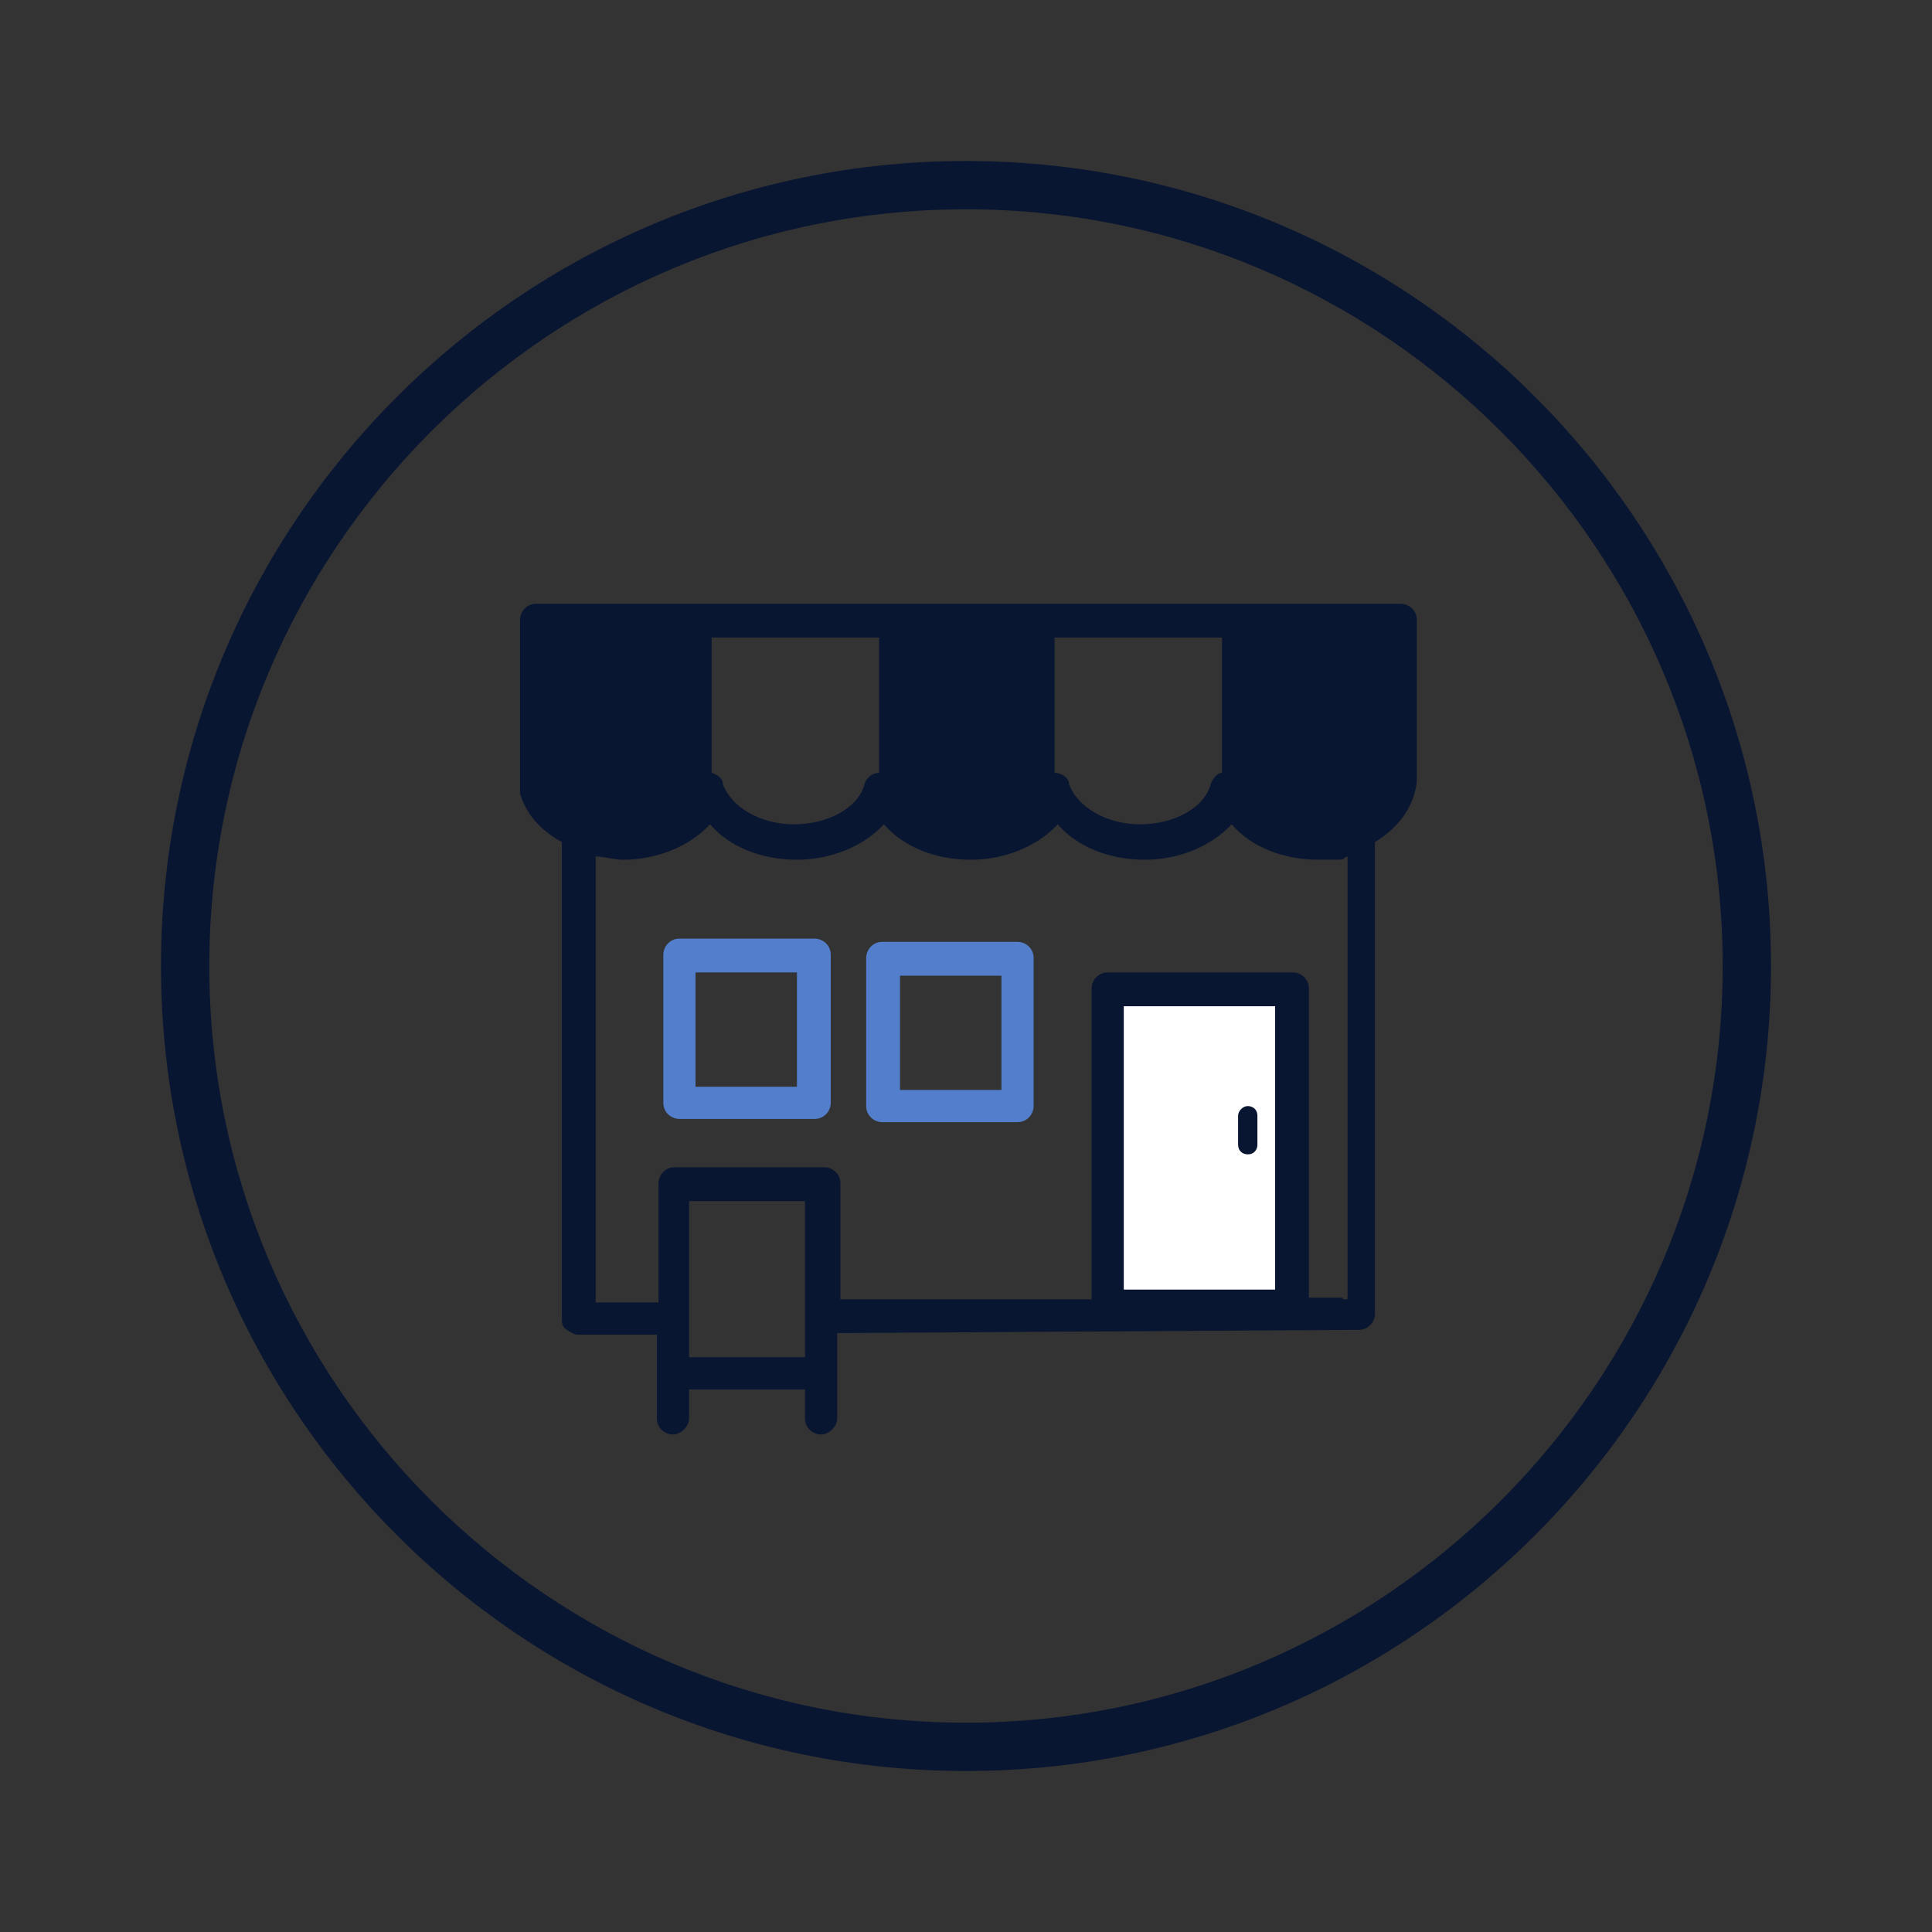 <?xml version="1.0" encoding="UTF-8"?>
<svg xmlns="http://www.w3.org/2000/svg" width="120" height="120" version="1.1" viewBox="0 0 120 120">
  <rect x="0" y="0" width="120" height="120" fill="#333333" stroke="none"/>
  <defs>
    <style>
      .cls-1 {
        fill: #fff;
      }

      .cls-2 {
        fill: #527ecc;
      }

      .cls-3 {
        fill: #091632;
      }
    </style>
  </defs>
  <!-- Generator: Adobe Illustrator 28.6.0, SVG Export Plug-In . SVG Version: 1.2.0 Build 709)  -->
  <g>
    <g id="_レイヤー_1" data-name="レイヤー_1">
      <g id="_レイヤー_1-2" data-name="_レイヤー_1">
        <g>
          <g id="_レイヤー_1-2">
            <path class="cls-3" d="M60,13c25.9,0,47,21.1,47,47s-21.1,47-47,47S13,85.9,13,60,34.1,13,60,13M60,10c-27.6,0-50,22.4-50,50s22.4,50,50,50,50-22.4,50-50S87.6,10,60,10h0Z"/>
          </g>
          <g id="_レイヤー_5">
            <g>
              <rect class="cls-1" x="68.7" y="61.4" width="11.5" height="19.7"/>
              <g>
                <path class="cls-3" d="M77.5,71.7c.4,0,.6-.3.6-.6v-1.8c0-.4-.3-.6-.6-.6s-.6.3-.6.6v1.8c0,.4.3.6.6.6Z"/>
                <path class="cls-2" d="M50.6,58.3h-8.4c-.6,0-1,.5-1,1v9.2c0,.6.5,1,1,1h8.4c.6,0,1-.5,1-1v-9.2c0-.6-.5-1-1-1ZM49.5,67.5h-6.3v-7.1h6.3v7.1Z"/>
                <path class="cls-2" d="M63.2,58.5h-8.4c-.6,0-1,.5-1,1v9.2c0,.6.5,1,1,1h8.4c.6,0,1-.5,1-1v-9.2c0-.6-.5-1-1-1ZM62.2,67.7h-6.3v-7.1h6.3v7.1Z"/>
                <path class="cls-3" d="M88,38.5c0-.6-.5-1-1-1h-53.7c-.6,0-1,.5-1,1v10.8c.4,1.3,1.3,2.3,2.6,3v29.6c0,.3,0,.5.3.7s.5.3.7.3h4.9v5.2c0,.6.5,1,1,1s1-.5,1-1v-1.8h7.2v1.8c0,.6.5,1,1,1s1-.5,1-1v-5.3l32.4-.2c.6,0,1-.5,1-1v-29.3c1.5-.9,2.4-2.2,2.6-3.7h0v-10h0ZM65.5,39.6h10.4v8.4h0c-.3,0-.6.4-.7.7-.4,1.5-2.3,2.5-4.4,2.5s-3.9-1.1-4.4-2.5c0-.4-.5-.7-.9-.7v-8.4ZM44.2,39.6h10.4v8.4c-.4,0-.8.3-.9.7-.4,1.5-2.3,2.5-4.4,2.5s-3.9-1.1-4.4-2.5c0-.4-.4-.6-.7-.7,0,0,0-8.4,0-8.4ZM50,84.3h-7.2v-9.7h7.2v9.7ZM79.2,80.1h-9.4v-17.6h9.4v17.6ZM83.4,80.6h-2.1v-19.2c0-.6-.5-1-1-1h-11.5c-.6,0-1,.5-1,1v19.3h-15.6v-7.2c0-.6-.5-1-1-1h-9.3c-.6,0-1,.5-1,1v7.4h-3.9v-27.7c.6,0,1.1.2,1.7.2,2.2,0,4.2-.9,5.4-2.2,1.2,1.4,3.2,2.2,5.4,2.2s4.2-.9,5.4-2.2c1.2,1.4,3.2,2.2,5.4,2.2s4.2-.9,5.4-2.2c1.2,1.4,3.2,2.2,5.4,2.2s4.2-.9,5.4-2.2c1.2,1.4,3.2,2.2,5.4,2.2s1.2,0,1.8-.2v27.5h-.3Z"/>
              </g>
            </g>
          </g>
        </g>
      </g>
    </g>
  </g>
</svg>